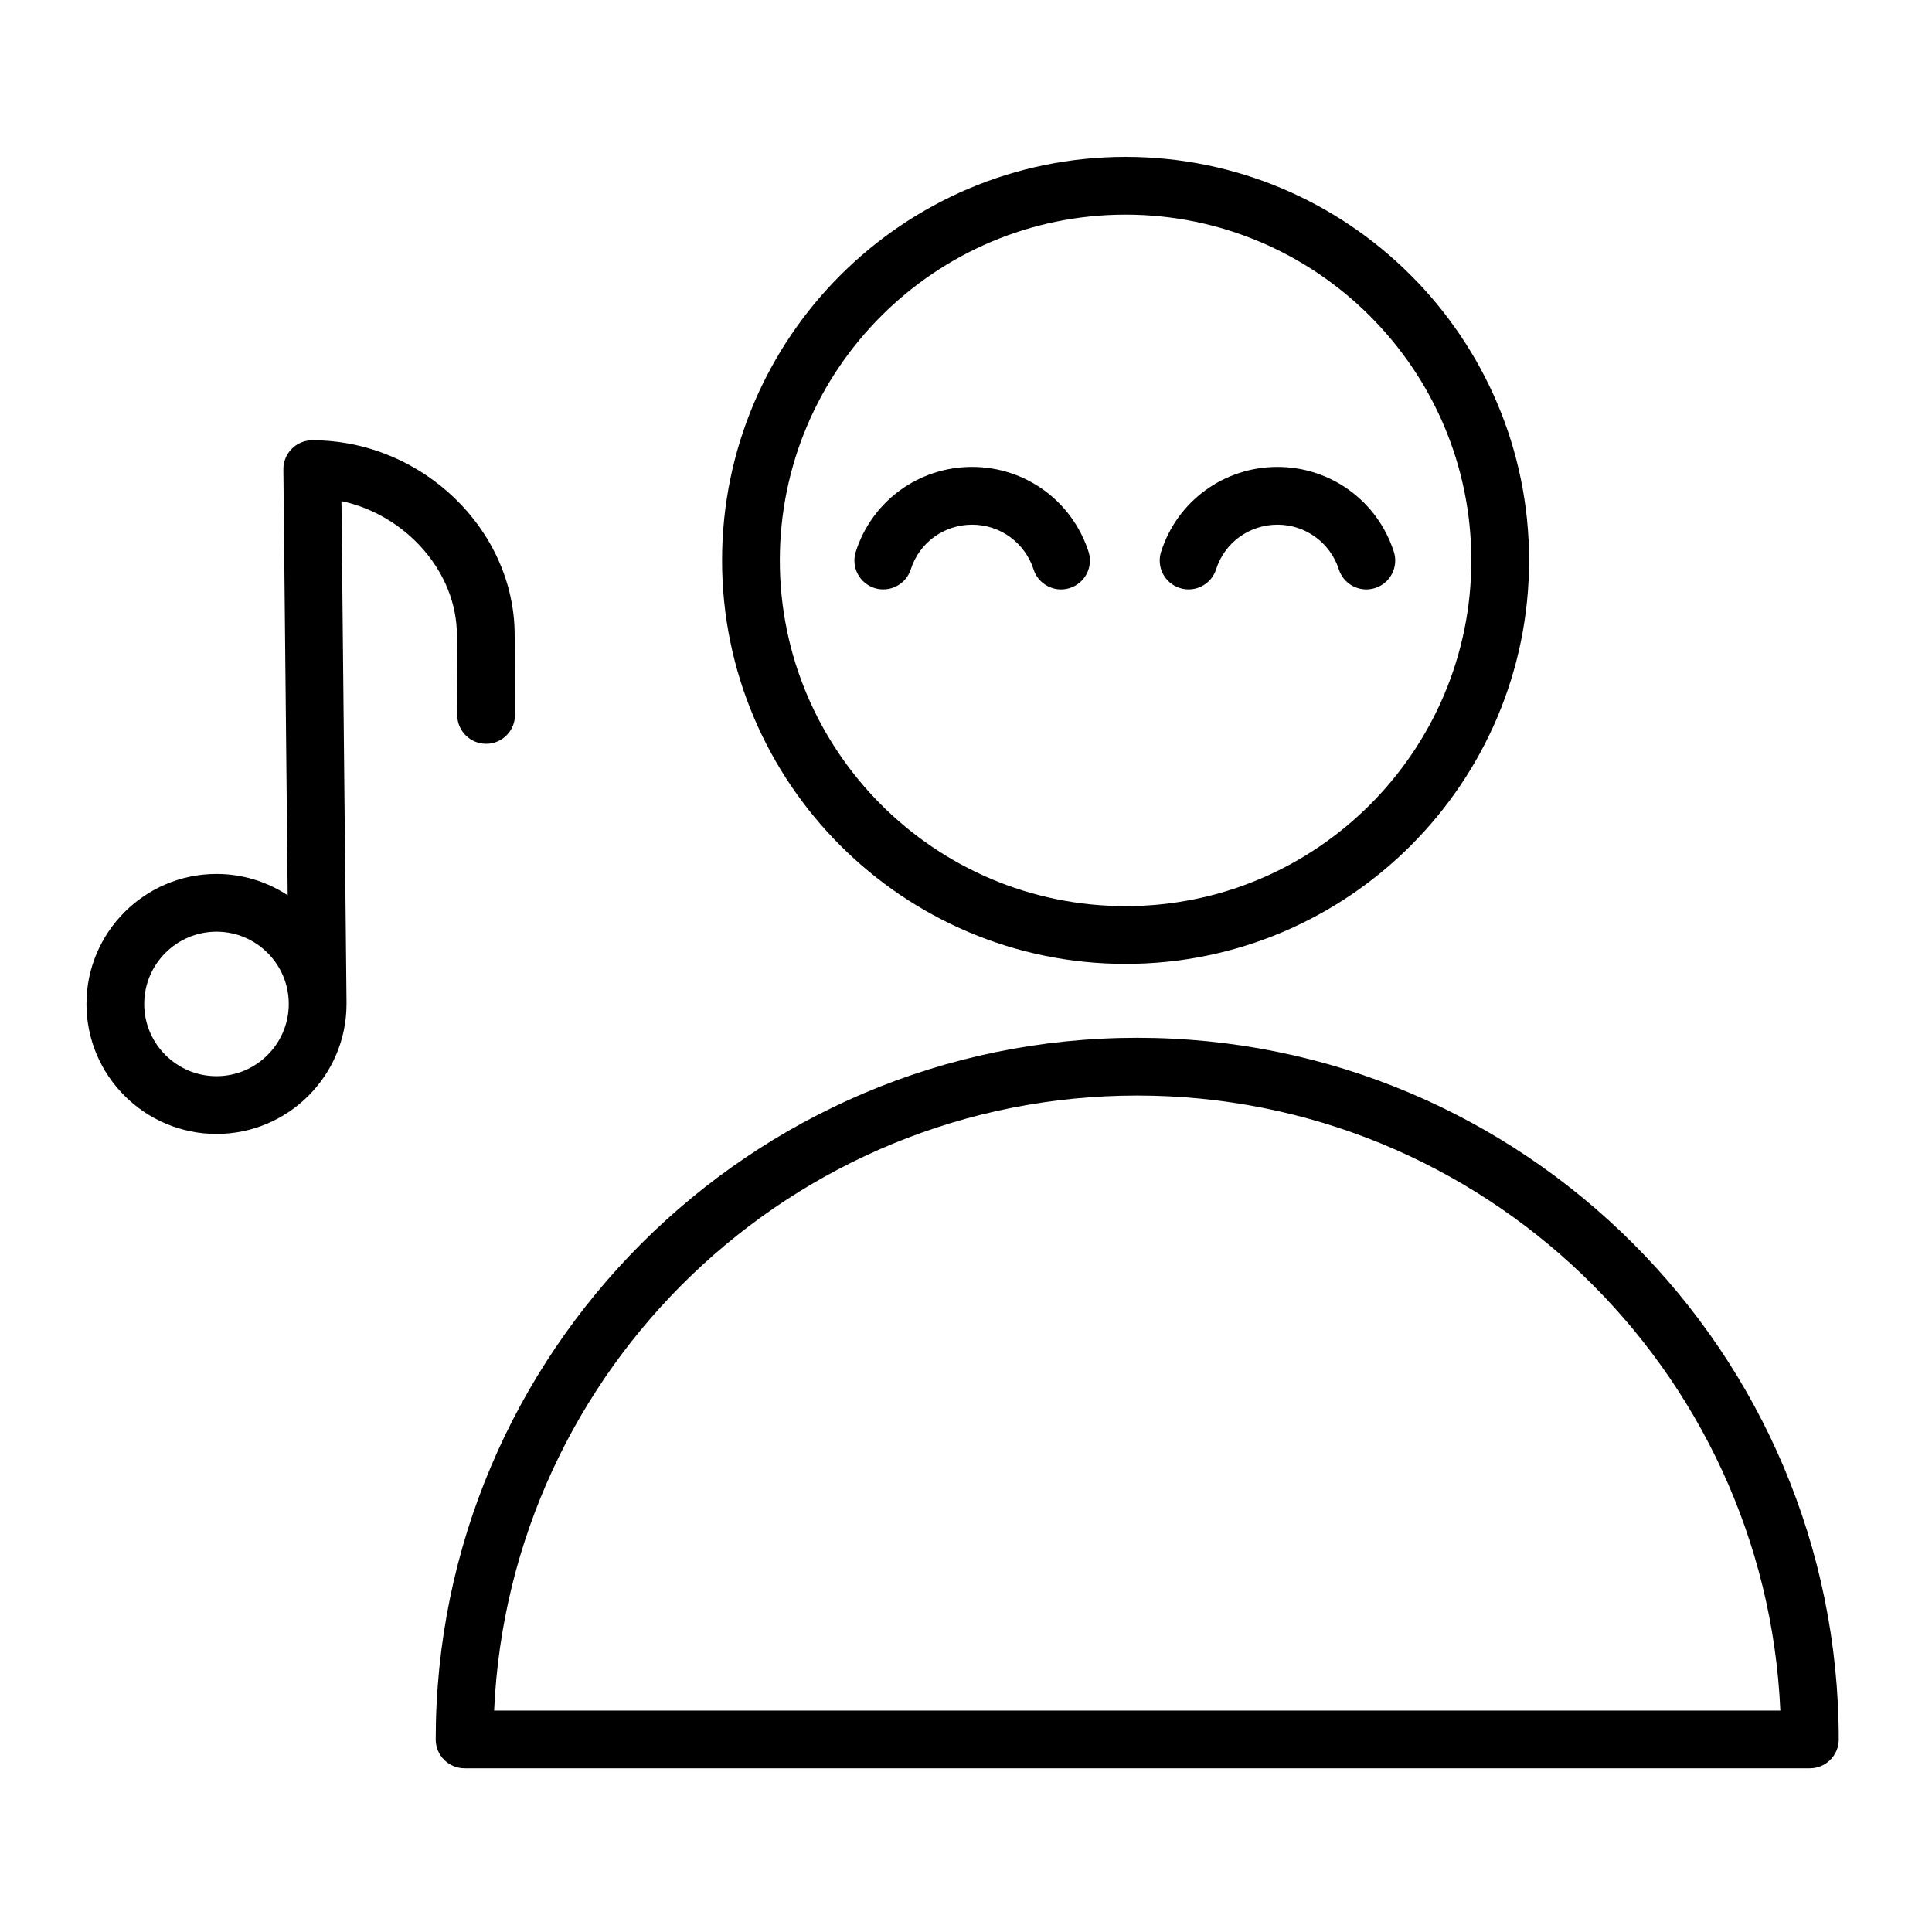 <?xml version="1.0" encoding="iso-8859-1"?>
<!-- Generator: Adobe Illustrator 21.1.0, SVG Export Plug-In . SVG Version: 6.00 Build 0)  -->
<svg version="1.1" id="Layer_1" xmlns="http://www.w3.org/2000/svg" xmlns:xlink="http://www.w3.org/1999/xlink" x="0px" y="0px"
	 viewBox="0 0 100.353 100.353" style="enable-background:new 0 0 100.353 100.353;" xml:space="preserve">
<g>
	<path d="M59.07,53.905c-20.092,0-36.438,16.35-36.438,36.445c0,0.828,0.671,1.5,1.5,1.5H94.01c0.828,0,1.5-0.672,1.5-1.5
		C95.51,70.254,79.163,53.905,59.07,53.905z M25.666,88.85c0.788-17.748,15.47-31.945,33.404-31.945
		c17.936,0,32.618,14.197,33.406,31.945H25.666z"/>
	<path d="M58.465,50.067c11.557,0,20.959-9.402,20.959-20.959S70.021,8.149,58.465,8.149s-20.959,9.402-20.959,20.959
		S46.908,50.067,58.465,50.067z M58.465,11.149c9.902,0,17.959,8.056,17.959,17.959s-8.057,17.959-17.959,17.959
		c-9.903,0-17.959-8.056-17.959-17.959S48.562,11.149,58.465,11.149z"/>
	<path d="M47.309,29.571c0.442-1.387,1.723-2.318,3.186-2.318c1.458,0,2.74,0.934,3.191,2.325c0.206,0.634,0.794,1.038,1.427,1.038
		c0.153,0,0.31-0.024,0.463-0.074c0.788-0.256,1.22-1.102,0.964-1.89c-0.854-2.631-3.283-4.399-6.045-4.399
		c-2.774,0-5.204,1.771-6.044,4.406c-0.251,0.79,0.184,1.633,0.973,1.885C46.211,30.796,47.057,30.36,47.309,29.571z"/>
	<path d="M61.283,30.544c0.791,0.251,1.633-0.185,1.885-0.974c0.441-1.386,1.722-2.317,3.188-2.317c1.457,0,2.737,0.934,3.188,2.324
		c0.205,0.635,0.793,1.039,1.427,1.039c0.152,0,0.309-0.024,0.462-0.073c0.788-0.255,1.221-1.101,0.965-1.889
		c-0.851-2.632-3.279-4.4-6.041-4.4c-2.777,0-5.207,1.771-6.047,4.407C60.058,29.449,60.494,30.293,61.283,30.544z"/>
	<path d="M23.733,32.999l0.017,4.142c0.003,0.826,0.674,1.494,1.5,1.494c0.002,0,0.004,0,0.006,0
		c0.828-0.003,1.497-0.678,1.494-1.506l-0.017-4.136c0-5.488-4.815-10.124-10.514-10.124c-0.4,0-0.784,0.16-1.066,0.445
		s-0.438,0.67-0.434,1.07l0.224,22.119c-1.063-0.699-2.333-1.108-3.698-1.108c-3.724,0-6.754,3.029-6.754,6.752
		c0,3.723,3.03,6.752,6.754,6.752s6.754-3.029,6.754-6.752c0-0.001,0-0.002,0-0.003c0-0.004,0.001-0.008,0.001-0.013l-0.264-26.103
		C21.068,26.735,23.733,29.688,23.733,32.999z M11.245,55.899c-2.07,0-3.754-1.684-3.754-3.752c0-2.069,1.684-3.752,3.754-3.752
		s3.754,1.683,3.754,3.752C14.999,54.215,13.315,55.899,11.245,55.899z"/>
</g>
</svg>
